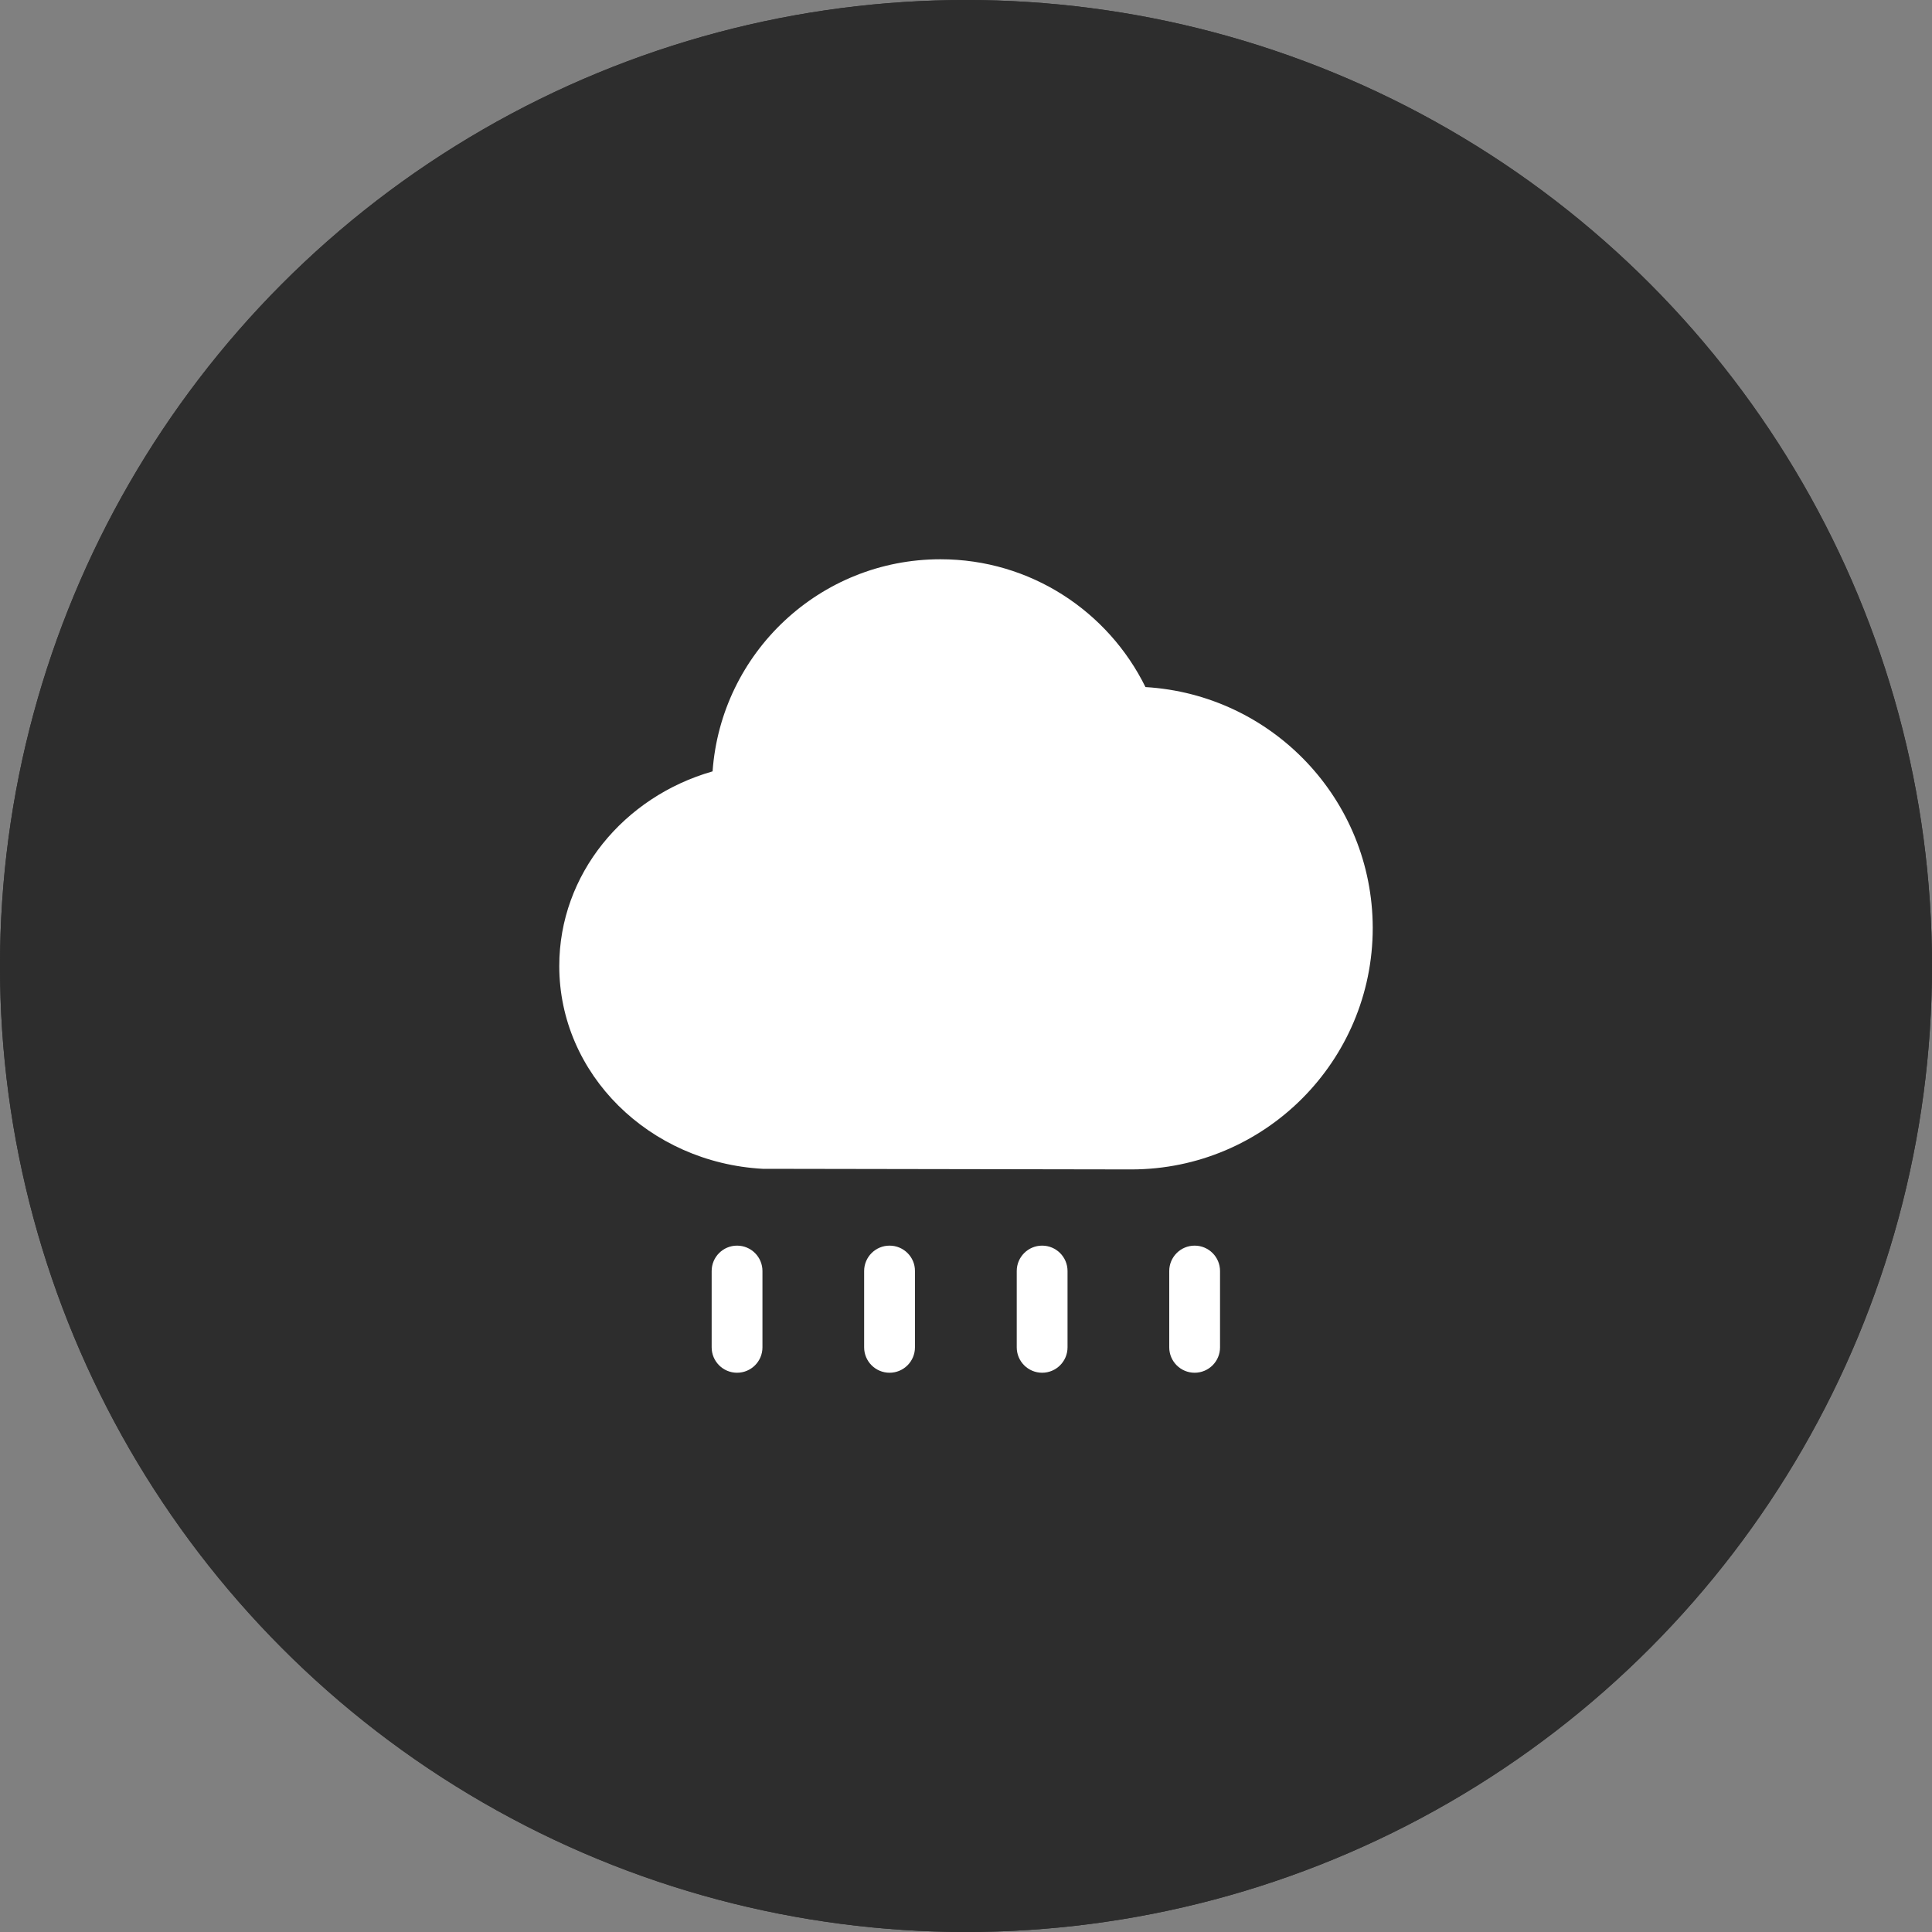 <?xml version="1.0" encoding="UTF-8" standalone="no"?>
<svg width="76px" height="76px" viewBox="0 0 76 76" version="1.1" xmlns="http://www.w3.org/2000/svg" xmlns:xlink="http://www.w3.org/1999/xlink">
    <rect x="0" y="0" width="76" height="76" fill="#808080" stroke="none"/>
    <!-- Generator: Sketch 49 (51002) - http://www.bohemiancoding.com/sketch -->
    <title>Group 10</title>
    <desc>Created with Sketch.</desc>
    <defs>
        <circle id="path-1" cx="38" cy="38" r="38"></circle>
    </defs>
    <g id="Welcome" stroke="none" stroke-width="1" fill="none" fill-rule="evenodd">
        <g id="山境" transform="translate(-1064, -2637)">
            <g id="Group-10" transform="translate(1064, 2637)">
                <g id="Group-9-Copy-2">
                    <g id="Oval-2">
                        <use fill="#2D2D2D" fill-rule="evenodd" xlink:href="#path-1"></use>
                        <circle stroke="#2D2D2D" stroke-width="6" cx="38" cy="38" r="35"></circle>
                    </g>
                </g>
                <g id="雨-(1)" transform="translate(18, 18)" fill="#FFFFFF" fill-rule="nonzero">
                    <path d="M16.993,31 C16.441,31 15.993,31.447 15.993,31.999 L15.993,35.001 C15.993,35.553 16.441,36 16.993,36 C17.545,36 17.992,35.553 17.992,35.001 L17.992,31.999 C17.996,31.447 17.545,31 16.993,31 Z M22.995,31 C22.443,31 21.996,31.447 21.996,31.999 L21.996,35.001 C21.996,35.553 22.443,36 22.995,36 C23.547,36 23.994,35.553 23.994,35.001 L23.994,31.999 C23.994,31.447 23.547,31 22.995,31 Z M10.994,31 C10.442,31 9.995,31.447 9.995,31.999 L9.995,35.001 C9.995,35.553 10.442,36 10.994,36 C11.546,36 11.993,35.553 11.993,35.001 L11.993,31.999 C11.993,31.447 11.546,31 10.994,31 Z M27.06,9.028 C25.594,6.051 22.536,4 18.995,4 C14.245,4 10.365,7.683 10.031,12.344 C6.542,13.34 4,16.39 4,20 C4,24.259 7.541,27.732 12.001,27.978 C12.001,27.978 26.331,28.002 26.5,28.002 C31.746,28.002 36,23.747 36,18.501 C35.992,13.444 32.04,9.323 27.06,9.028 Z M28.994,31 C28.442,31 27.995,31.447 27.995,31.999 L27.995,35.001 C27.995,35.553 28.442,36 28.994,36 C29.546,36 29.993,35.553 29.993,35.001 L29.993,31.999 C29.993,31.447 29.546,31 28.994,31 Z" id="Shape"></path>
                </g>
            </g>
        </g>
    </g>
</svg>